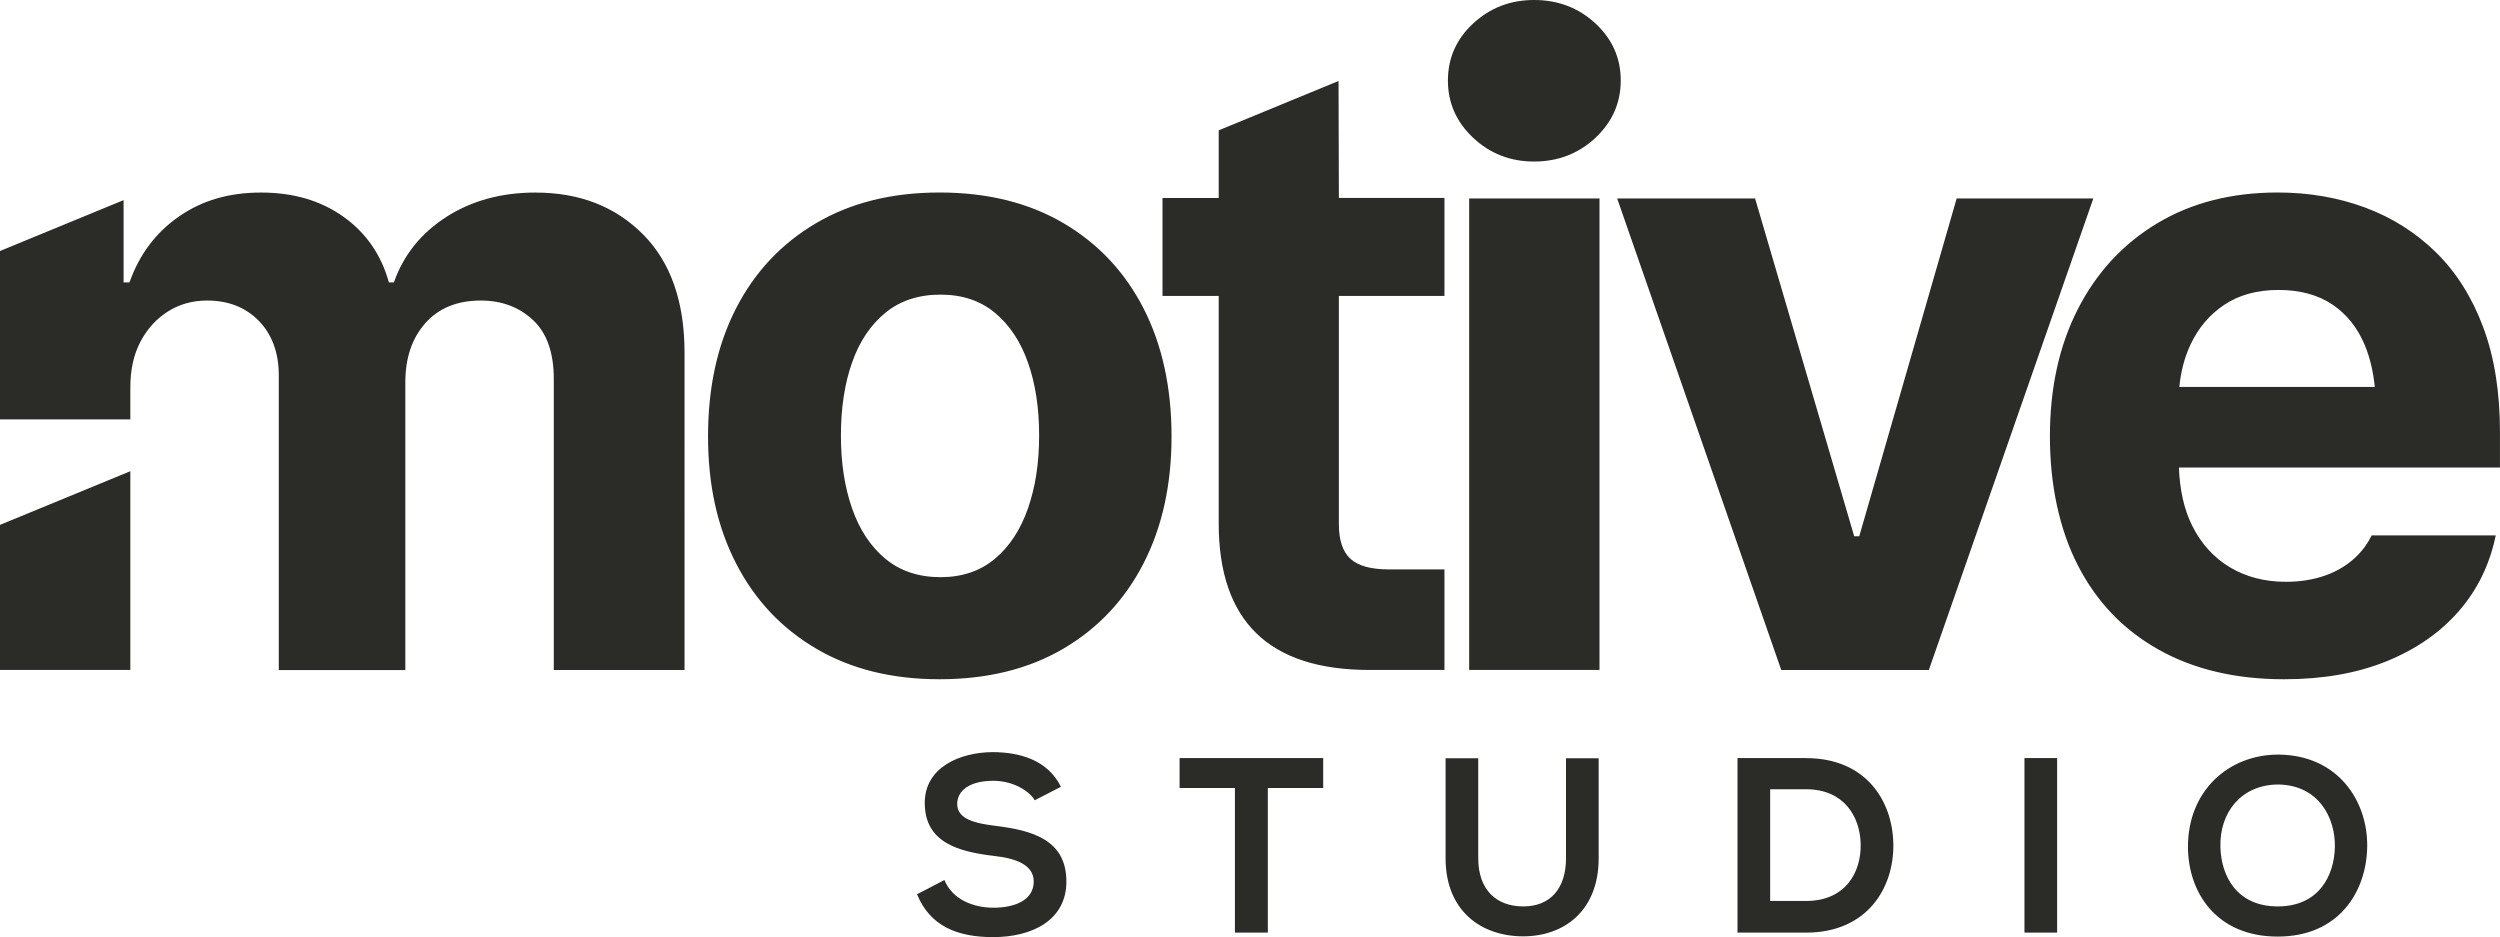 <?xml version="1.0" encoding="UTF-8"?> <svg xmlns="http://www.w3.org/2000/svg" width="600" height="224.9" viewBox="0 0 600 224.9"><path fill="#2b2b28" d="M274.44 73.99c-4.48-8.74-10.9-15.55-19.23-20.45-8.34-4.89-18.24-7.34-29.71-7.34s-21.28 2.45-29.61 7.34c-8.33 4.9-14.74 11.71-19.23 20.45s-6.73 18.98-6.73 30.72 2.24 21.78 6.73 30.52 10.9 15.56 19.23 20.45c8.33 4.9 18.2 7.34 29.61 7.34s21.37-2.44 29.71-7.34c8.33-4.89 14.74-11.71 19.23-20.45s6.73-18.91 6.73-30.52-2.24-21.98-6.73-30.72m-27.73 48.03c-1.79 5.13-4.44 9.16-7.94 12.09-3.51 2.94-7.86 4.41-13.06 4.41s-9.66-1.47-13.21-4.41c-3.54-2.93-6.21-6.97-8-12.09-1.79-5.13-2.68-10.96-2.68-17.51s.89-12.45 2.68-17.51c1.78-5.06 4.45-9.04 8-11.94 3.54-2.9 7.95-4.35 13.21-4.35s9.55 1.45 13.06 4.35c3.5 2.9 6.15 6.88 7.94 11.94s2.68 10.9 2.68 17.51-.89 12.38-2.68 17.51m186.74 59.92H417v41.89h16.45c14.66 0 21.13-10.71 20.95-21.3-.18-10.35-6.58-20.58-20.95-20.58Zm0 34.29h-8.61v-26.81h8.61c9.1 0 12.93 6.52 13.11 13.05.18 6.82-3.59 13.76-13.11 13.76m-80.85-55.44h31.28V47.63H352.6V160.8ZM368.18 0c-5.7 0-10.57 1.88-14.62 5.63-4.05 3.76-6.06 8.32-6.06 13.69s2.02 9.95 6.06 13.75c4.05 3.8 8.92 5.7 14.62 5.7s10.69-1.9 14.73-5.7 6.07-8.38 6.07-13.75-2.02-9.93-6.07-13.69C378.87 1.88 373.95 0 368.18 0M469.6 47.63l-23.38 81.08h-1.21l-23.79-81.08h-33.1L427.5 160.8h35.42L502.4 47.63h-32.79ZM321.24 19.44l-28.75 11.84v16.24H279v23.51h13.49v54.59c0 23.45 12.06 35.17 36.19 35.17h17.99v-24.13h-13.28c-4.36 0-7.46-.85-9.3-2.56q-2.76-2.55-2.76-8.28v-54.8h25.34V47.51h-25.34l-.08-28.09Zm-82.17 178.78c-5.03-.6-9.34-1.61-9.34-5.26 0-3.11 2.81-5.57 8.68-5.57 4.55 0 8.5 2.28 9.93 4.67l6.28-3.23c-3.17-6.46-9.94-8.32-16.46-8.32-7.72.06-16.22 3.59-16.22 12.2 0 9.4 7.9 11.67 16.46 12.69 5.56.6 9.69 2.21 9.69 6.17 0 4.55-4.67 6.28-9.63 6.28s-9.93-2.03-11.79-6.64l-6.58 3.41c3.11 7.66 9.69 10.29 18.25 10.29 9.33 0 17.59-4.01 17.59-13.34 0-9.99-8.14-12.27-16.87-13.35Zm44.03-9.1h13.28v34.71h7.9v-34.71h13.29v-7.18H283.1zm92.74 16.87c0 7.18-3.71 11.55-10.23 11.55s-10.83-4.01-10.83-11.55v-24h-7.84v24c0 12.63 8.56 18.73 18.61 18.73s18.13-6.34 18.13-18.73v-24h-7.84zm110.03 17.84h7.84v-41.89h-7.84zm60.96-42.73c-12.14 0-21.72 8.85-21.72 22.08 0 11.01 6.82 21.6 21.54 21.6s21.36-10.83 21.48-21.66c.12-10.89-7-21.9-21.3-22.02m-.17 36.44c-9.88 0-13.59-7.36-13.76-14.24-.24-8.32 5.02-15.02 13.94-15.02 9.63.18 13.65 7.96 13.53 14.96-.12 6.88-3.83 14.3-13.7 14.3ZM128.55 46.21c-8.23 0-15.38 1.96-21.46 5.87-6.07 3.92-10.26 9.14-12.55 15.69h-1.21c-1.83-6.61-5.45-11.86-10.88-15.74-5.44-3.88-12.03-5.82-19.79-5.82s-14.21 1.92-19.74 5.77c-5.53 3.84-9.48 9.11-11.84 15.79h-1.42V48.03L0 60.24v40.41h31.28v-7.67q0-6.375 2.43-10.98c1.62-3.07 3.81-5.48 6.58-7.24 2.76-1.75 5.9-2.63 9.41-2.63 5.13 0 9.28 1.64 12.45 4.91 3.17 3.28 4.76 7.65 4.76 13.11v70.66h30.37V91.77c0-5.87 1.6-10.61 4.81-14.22 3.2-3.61 7.64-5.42 13.31-5.42 4.99 0 9.16 1.55 12.5 4.66 3.34 3.1 5.01 7.83 5.01 14.17v69.84h31.38V84.68c0-12.28-3.33-21.76-9.97-28.44-6.65-6.68-15.23-10.02-25.76-10.02ZM0 160.79h31.28v-47.7L0 125.97zm569.96-67.92h-46.92c.36-3.71 1.24-7.09 2.66-10.12 1.89-4.05 4.6-7.25 8.15-9.61 3.54-2.36 7.88-3.55 13-3.55s9.43 1.16 12.91 3.49c3.47 2.33 6.09 5.62 7.84 9.87 1.21 2.94 1.98 6.27 2.35 9.92Zm-4.53 40.79c-2.06 1.96-4.51 3.44-7.34 4.45s-6.01 1.52-9.52 1.52c-5.06 0-9.53-1.17-13.41-3.49q-5.82-3.495-9.06-10.02c-1.94-3.9-2.96-8.57-3.16-13.91h77.05v-8.5q0-14.475-4.05-25.26c-2.7-7.19-6.48-13.16-11.34-17.92-4.86-4.75-10.53-8.33-17.01-10.73s-13.47-3.6-20.95-3.6c-11.07 0-20.7 2.47-28.9 7.39-8.2 4.93-14.54 11.78-19.03 20.55s-6.73 18.96-6.73 30.57 2.24 22.28 6.73 31.02 10.95 15.47 19.39 20.2c8.43 4.72 18.45 7.09 30.06 7.09 9.32 0 17.51-1.43 24.6-4.31 7.08-2.87 12.87-6.88 17.36-12.04s7.43-11.22 8.86-18.17H569.2c-.96 1.95-2.22 3.68-3.78 5.16Z"></path></svg> 